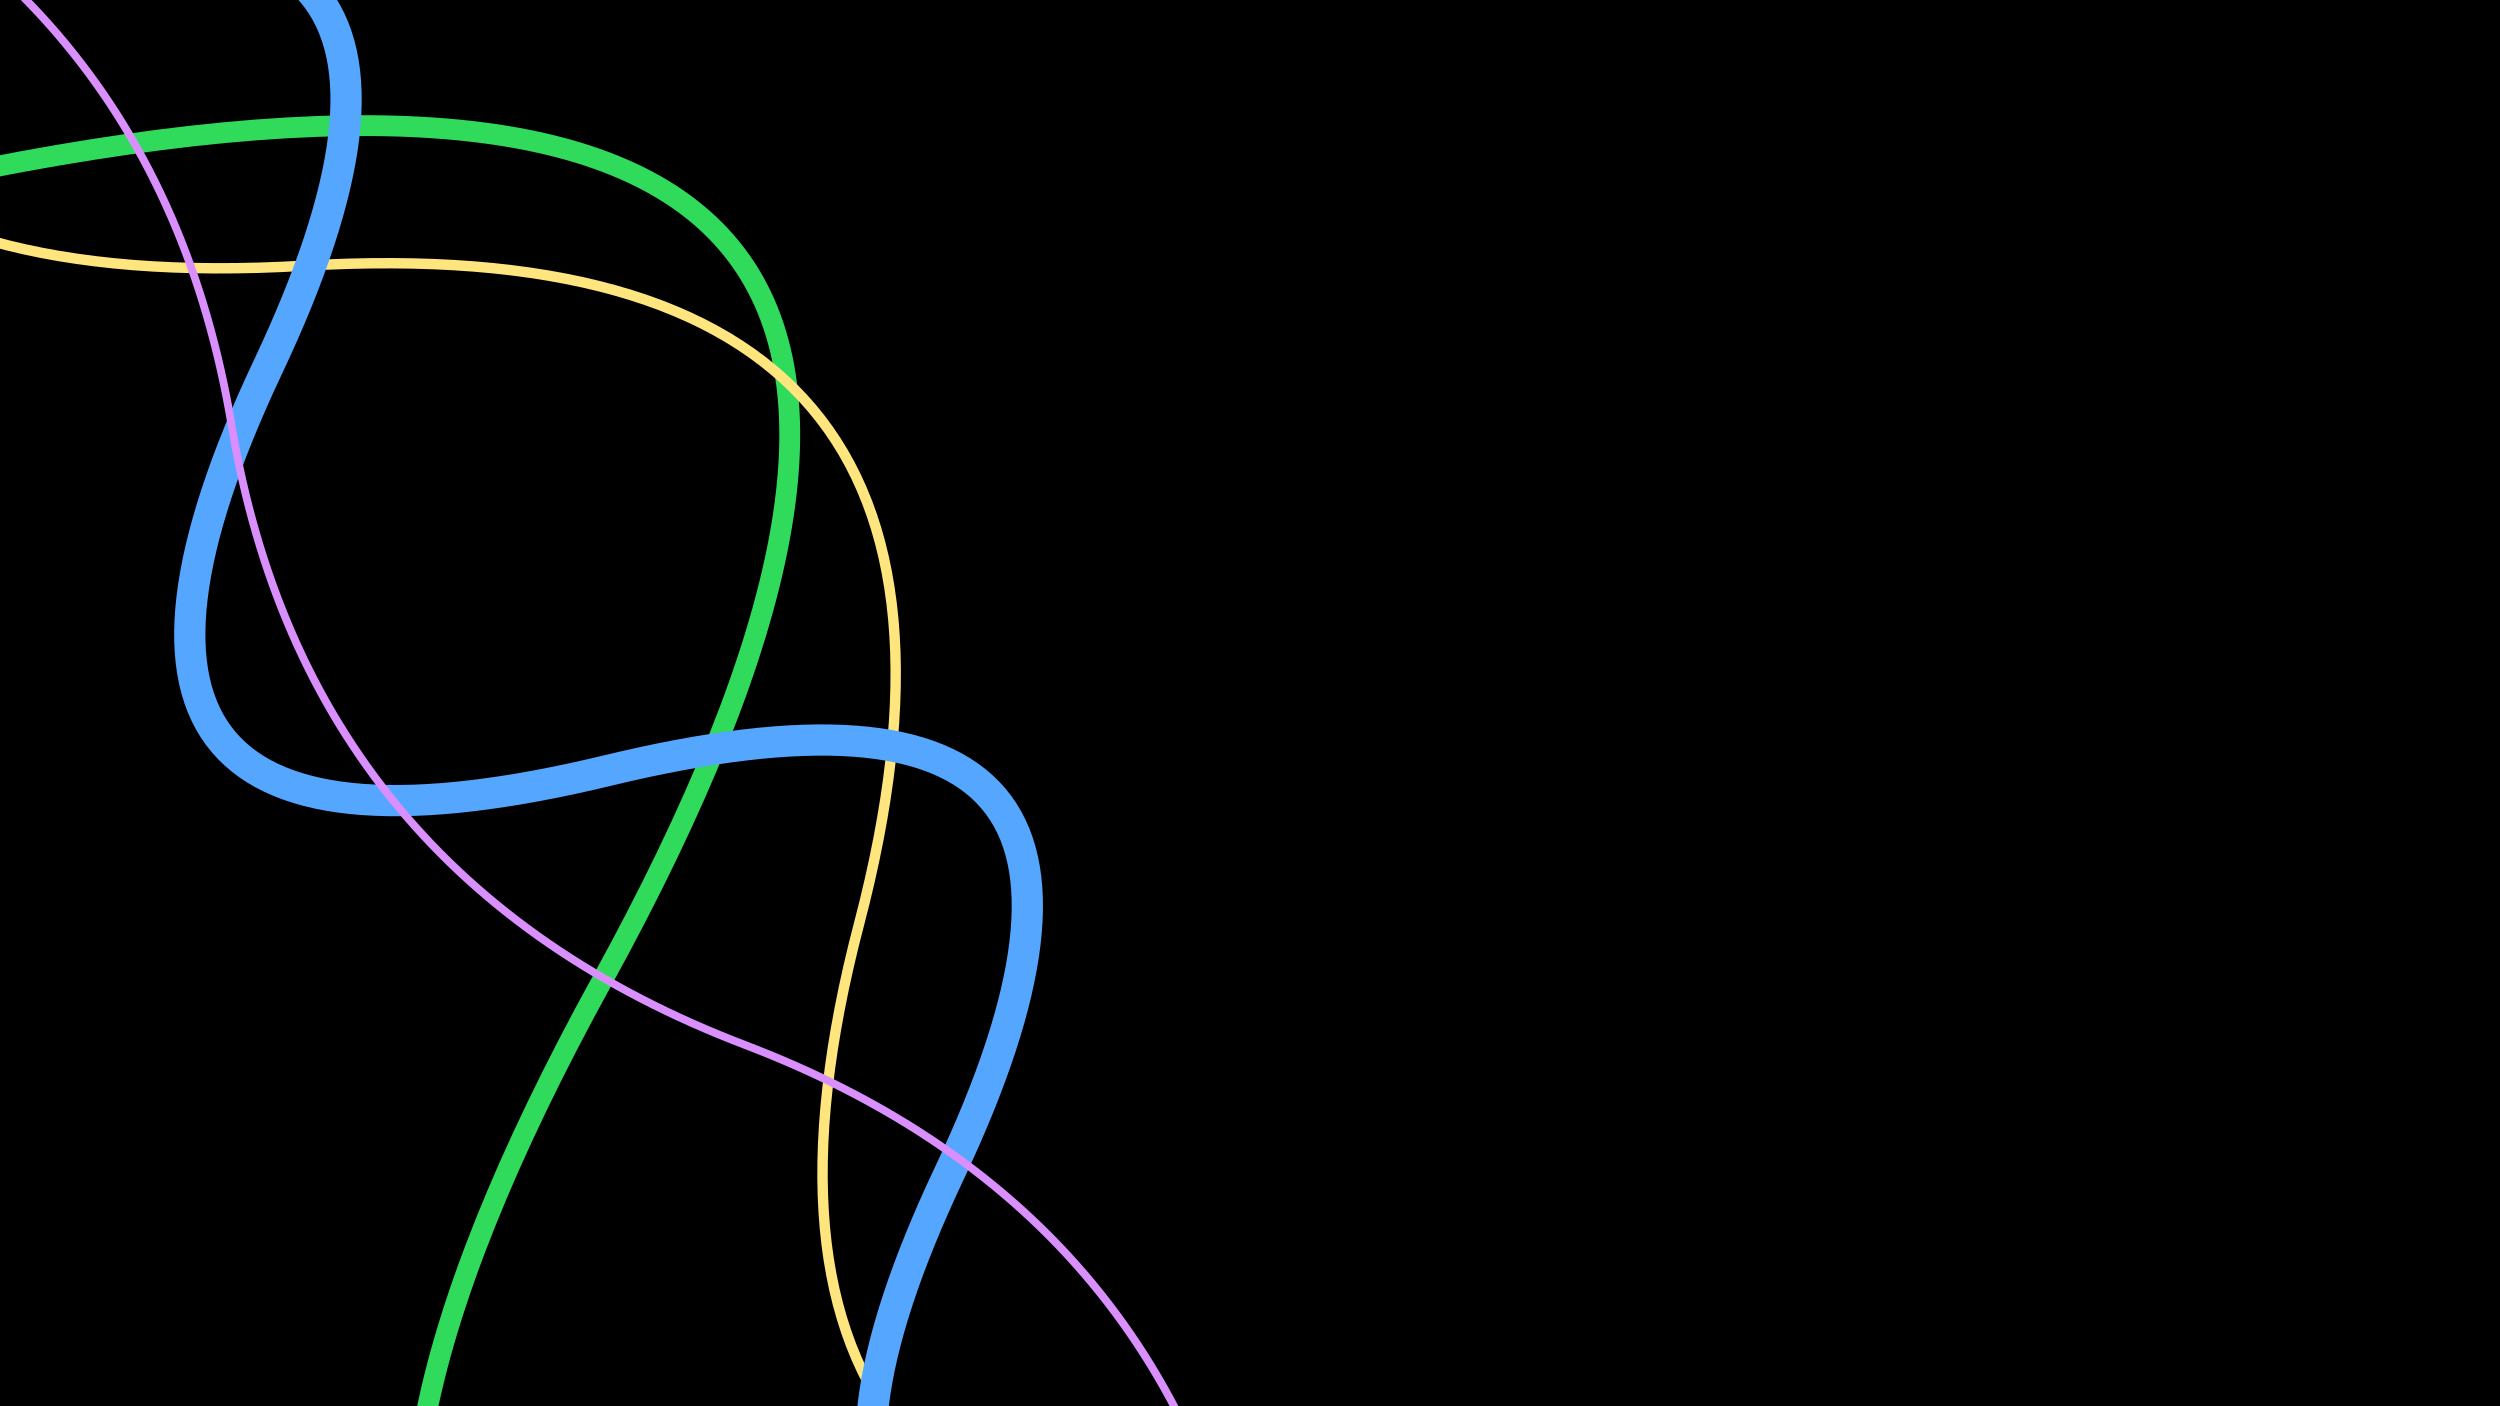 <svg width="1920" height="1080" viewBox="0 0 1920 1080" fill="none" xmlns="http://www.w3.org/2000/svg">
<g clip-path="url(#clip0_544_8304)">
<rect width="1920" height="1080" fill="black"/>
<path d="M-1432.39 -1742.58C-1727.69 -1206.27 -1569.81 -998.257 -958.736 -1118.55C-347.667 -1238.83 -189.783 -1030.82 -485.084 -494.51C-780.385 41.802 -622.5 249.814 -11.431 129.525C599.638 9.237 757.522 217.248 462.221 753.561C166.92 1289.87 324.804 1497.89 935.874 1377.6" stroke="#30DB5B" stroke-width="16" stroke-linecap="round"/>
<path d="M-1047.36 -1311.81C-1141.5 -952.584 -999.234 -784.149 -620.574 -806.507C-241.914 -828.864 -99.65 -660.429 -193.783 -301.2C-287.916 58.029 -145.652 226.464 233.008 204.107C611.668 181.749 753.932 350.185 659.799 709.413C565.666 1068.64 707.93 1237.08 1086.59 1214.72" stroke="#FFE57D" stroke-width="8" stroke-linecap="round"/>
<path d="M-317.423 -337.567C-450.072 -56.888 -362.873 46.354 -55.825 -27.843C251.224 -102.039 338.423 1.203 205.774 281.882C73.125 562.561 160.325 665.803 467.373 591.606C774.421 517.41 861.621 620.652 728.972 901.331C596.323 1182.01 683.522 1285.25 990.57 1211.06" stroke="#54A6FF" stroke-width="24" stroke-linecap="round" stroke-linejoin="round"/>
<path d="M-1364.64 -1577.26C-1497.29 -1296.58 -1410.09 -1193.34 -1103.04 -1267.53C-795.993 -1341.73 -708.794 -1238.49 -841.443 -957.809C-974.092 -677.13 -886.892 -573.888 -579.844 -648.085C-272.796 -722.281 -185.596 -619.039 -318.245 -338.36C-450.894 -57.681 -363.695 45.56 -56.647 -28.636" stroke="#54A6FF" stroke-width="21.111" stroke-linecap="round"/>
<path d="M966.764 1278.87C927.87 1046.83 796.377 888.066 572.284 802.573C348.191 717.081 216.697 558.315 177.803 326.278C138.909 94.24 7.416 -64.526 -216.677 -150.018C-440.77 -235.51 -572.264 -394.276 -611.158 -626.314C-650.052 -858.352 -781.545 -1017.12 -1005.64 -1102.61" stroke="#DA8FFF" stroke-width="6" stroke-linecap="round"/>
</g>
<defs>
<clipPath id="clip0_544_8304">
<rect width="1920" height="1080" fill="white"/>
</clipPath>
</defs>
</svg>
